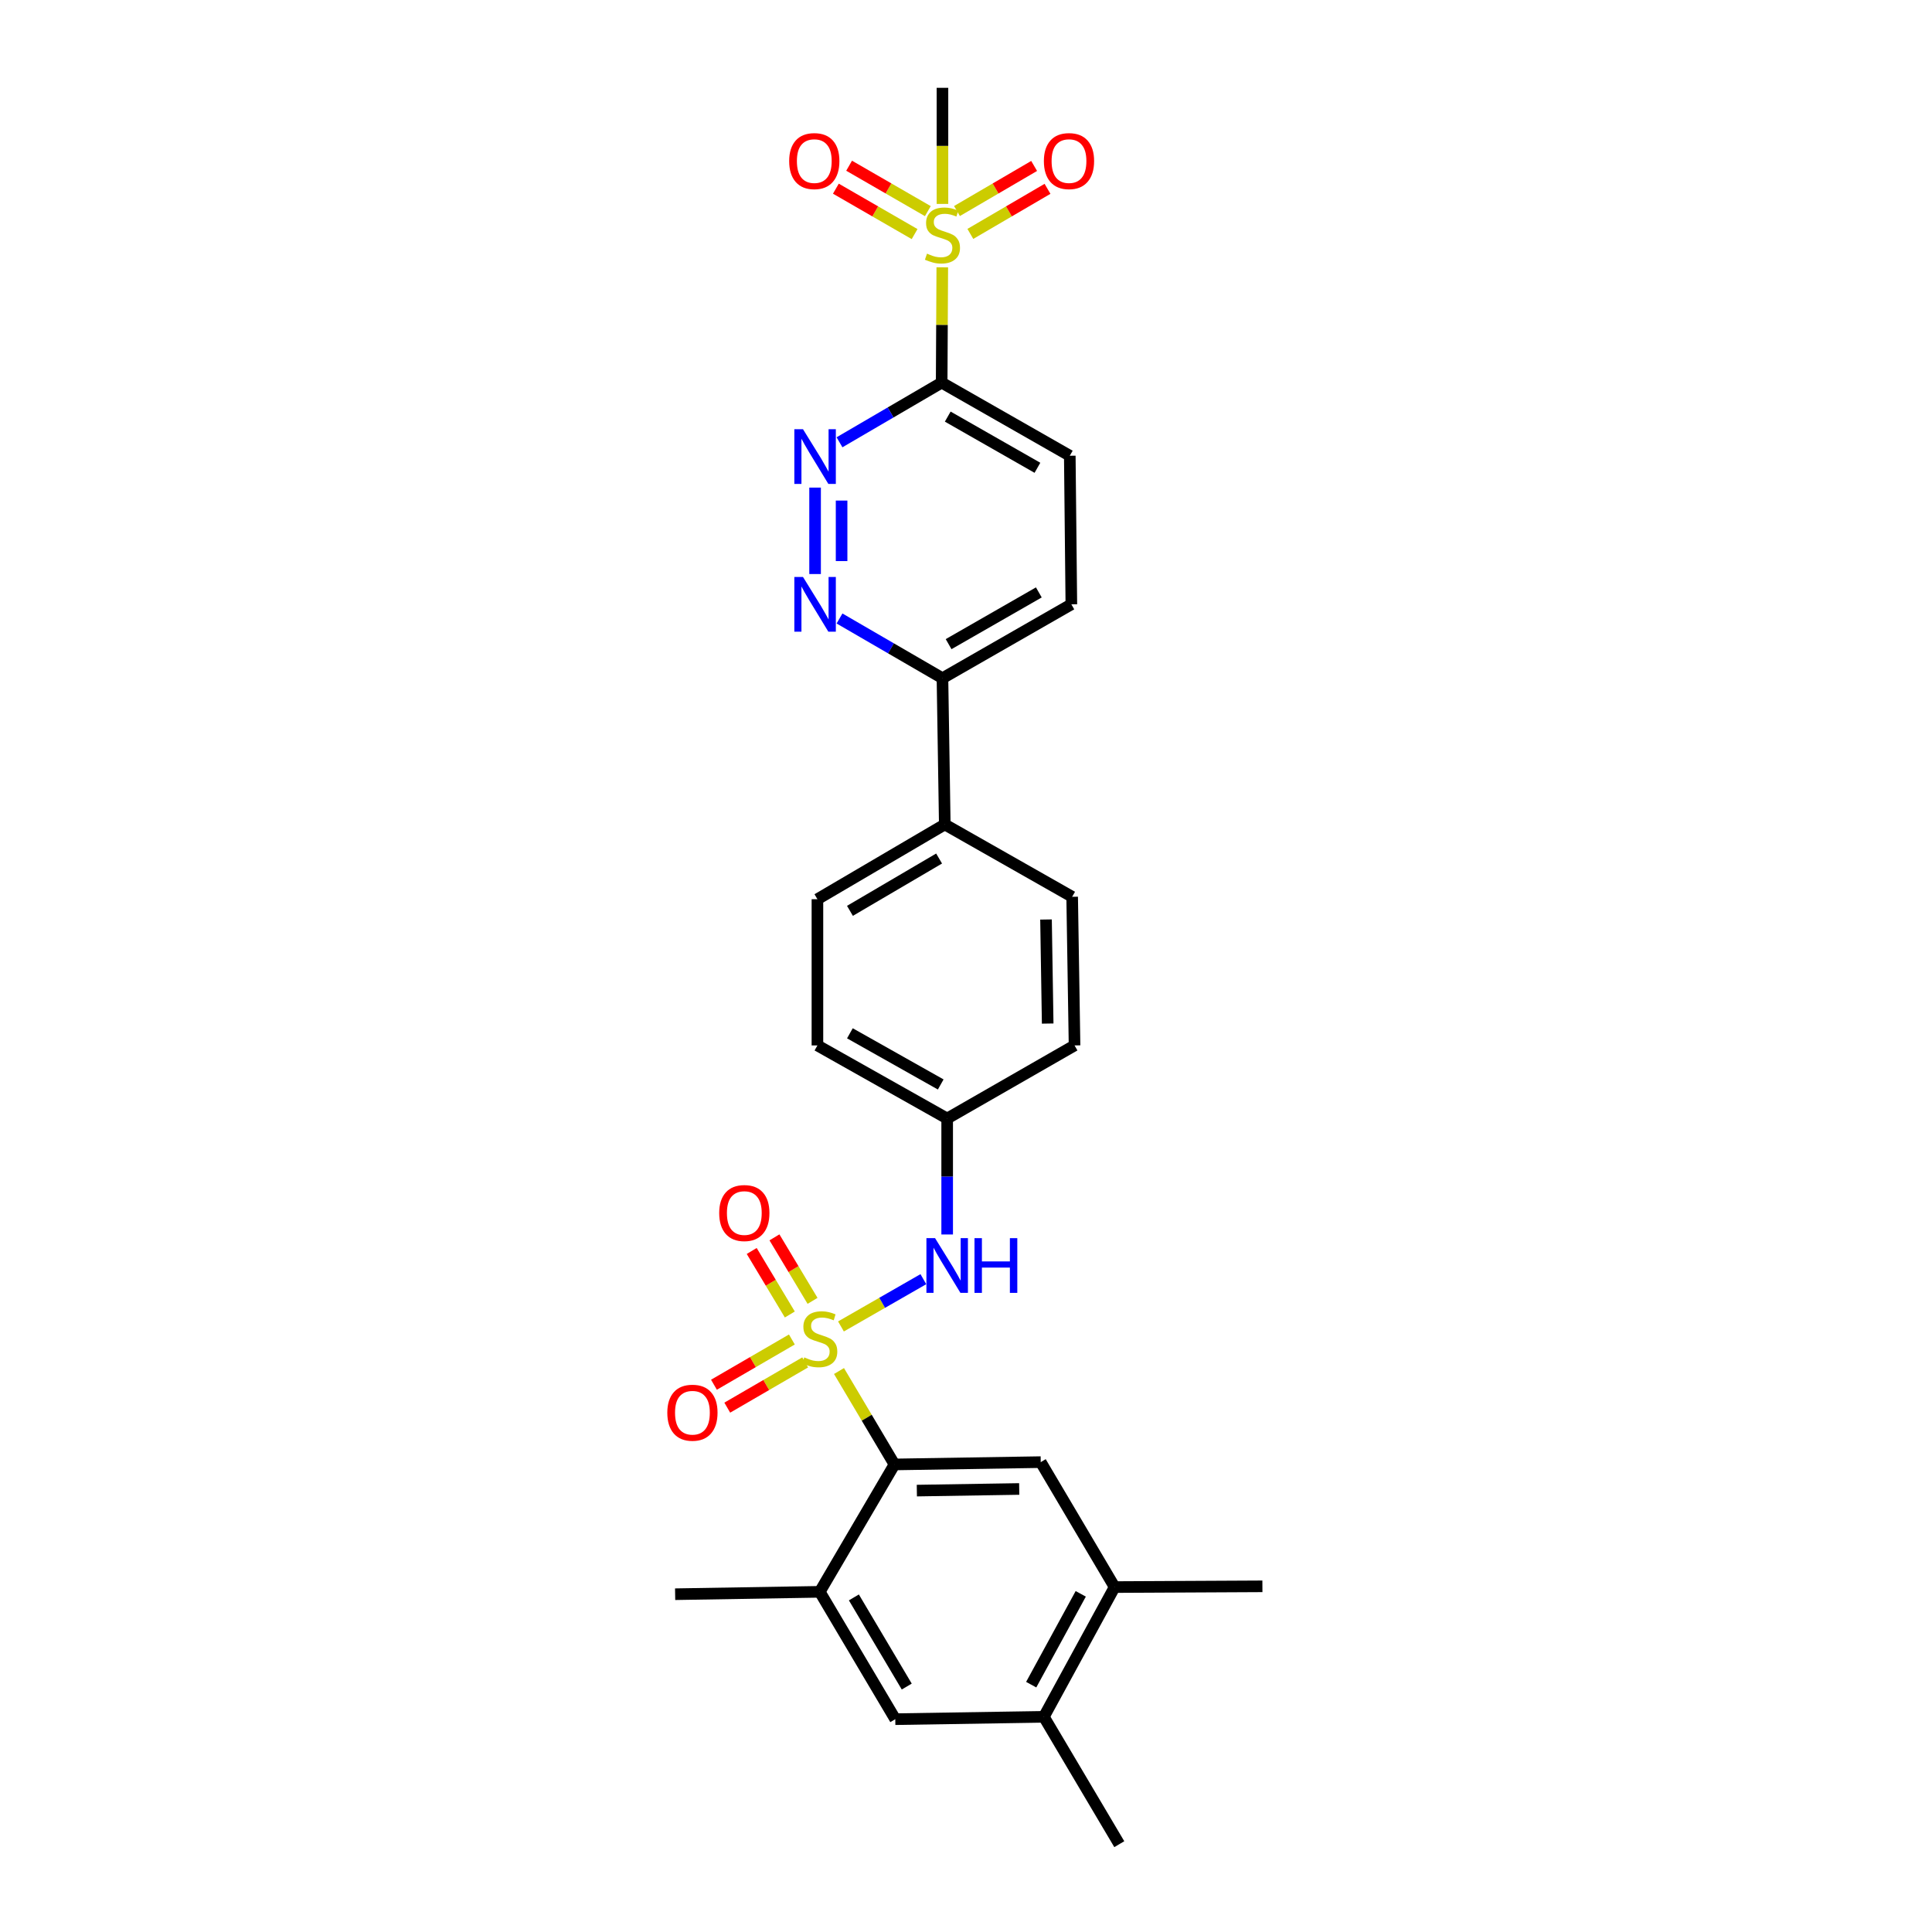 <?xml version='1.0' encoding='iso-8859-1'?>
<svg version='1.1' baseProfile='full'
              xmlns='http://www.w3.org/2000/svg'
                      xmlns:rdkit='http://www.rdkit.org/xml'
                      xmlns:xlink='http://www.w3.org/1999/xlink'
                  xml:space='preserve'
width='1000px' height='1000px' viewBox='0 0 1000 1000'>
<!-- END OF HEADER -->
<rect style='opacity:1.0;fill:#FFFFFF;stroke:none' width='1000' height='1000' x='0' y='0'> </rect>
<path class='bond-2' d='M 434.265,709.642 L 448.624,733.819' style='fill:none;fill-rule:evenodd;stroke:#CCCC00;stroke-width:6px;stroke-linecap:butt;stroke-linejoin:miter;stroke-opacity:1' />
<path class='bond-2' d='M 448.624,733.819 L 462.983,757.996' style='fill:none;fill-rule:evenodd;stroke:#000000;stroke-width:6px;stroke-linecap:butt;stroke-linejoin:miter;stroke-opacity:1' />
<path class='bond-4' d='M 435.284,686.567 L 456.607,674.333' style='fill:none;fill-rule:evenodd;stroke:#CCCC00;stroke-width:6px;stroke-linecap:butt;stroke-linejoin:miter;stroke-opacity:1' />
<path class='bond-4' d='M 456.607,674.333 L 477.93,662.098' style='fill:none;fill-rule:evenodd;stroke:#0000FF;stroke-width:6px;stroke-linecap:butt;stroke-linejoin:miter;stroke-opacity:1' />
<path class='bond-8' d='M 409.873,693.315 L 389.707,705.025' style='fill:none;fill-rule:evenodd;stroke:#CCCC00;stroke-width:6px;stroke-linecap:butt;stroke-linejoin:miter;stroke-opacity:1' />
<path class='bond-8' d='M 389.707,705.025 L 369.541,716.734' style='fill:none;fill-rule:evenodd;stroke:#FF0000;stroke-width:6px;stroke-linecap:butt;stroke-linejoin:miter;stroke-opacity:1' />
<path class='bond-8' d='M 416.762,705.179 L 396.596,716.889' style='fill:none;fill-rule:evenodd;stroke:#CCCC00;stroke-width:6px;stroke-linecap:butt;stroke-linejoin:miter;stroke-opacity:1' />
<path class='bond-8' d='M 396.596,716.889 L 376.43,728.598' style='fill:none;fill-rule:evenodd;stroke:#FF0000;stroke-width:6px;stroke-linecap:butt;stroke-linejoin:miter;stroke-opacity:1' />
<path class='bond-9' d='M 420.576,673.322 L 410.714,656.885' style='fill:none;fill-rule:evenodd;stroke:#CCCC00;stroke-width:6px;stroke-linecap:butt;stroke-linejoin:miter;stroke-opacity:1' />
<path class='bond-9' d='M 410.714,656.885 L 400.853,640.448' style='fill:none;fill-rule:evenodd;stroke:#FF0000;stroke-width:6px;stroke-linecap:butt;stroke-linejoin:miter;stroke-opacity:1' />
<path class='bond-9' d='M 408.811,680.38 L 398.95,663.943' style='fill:none;fill-rule:evenodd;stroke:#CCCC00;stroke-width:6px;stroke-linecap:butt;stroke-linejoin:miter;stroke-opacity:1' />
<path class='bond-9' d='M 398.95,663.943 L 389.088,647.506' style='fill:none;fill-rule:evenodd;stroke:#FF0000;stroke-width:6px;stroke-linecap:butt;stroke-linejoin:miter;stroke-opacity:1' />
<path class='bond-0' d='M 487.725,138.357 L 487.564,168.2' style='fill:none;fill-rule:evenodd;stroke:#CCCC00;stroke-width:6px;stroke-linecap:butt;stroke-linejoin:miter;stroke-opacity:1' />
<path class='bond-0' d='M 487.564,168.2 L 487.404,198.042' style='fill:none;fill-rule:evenodd;stroke:#000000;stroke-width:6px;stroke-linecap:butt;stroke-linejoin:miter;stroke-opacity:1' />
<path class='bond-14' d='M 502.252,121.074 L 522.221,109.406' style='fill:none;fill-rule:evenodd;stroke:#CCCC00;stroke-width:6px;stroke-linecap:butt;stroke-linejoin:miter;stroke-opacity:1' />
<path class='bond-14' d='M 522.221,109.406 L 542.191,97.737' style='fill:none;fill-rule:evenodd;stroke:#FF0000;stroke-width:6px;stroke-linecap:butt;stroke-linejoin:miter;stroke-opacity:1' />
<path class='bond-14' d='M 495.331,109.229 L 515.3,97.561' style='fill:none;fill-rule:evenodd;stroke:#CCCC00;stroke-width:6px;stroke-linecap:butt;stroke-linejoin:miter;stroke-opacity:1' />
<path class='bond-14' d='M 515.3,97.561 L 535.269,85.892' style='fill:none;fill-rule:evenodd;stroke:#FF0000;stroke-width:6px;stroke-linecap:butt;stroke-linejoin:miter;stroke-opacity:1' />
<path class='bond-15' d='M 480.248,109.281 L 459.874,97.528' style='fill:none;fill-rule:evenodd;stroke:#CCCC00;stroke-width:6px;stroke-linecap:butt;stroke-linejoin:miter;stroke-opacity:1' />
<path class='bond-15' d='M 459.874,97.528 L 439.5,85.775' style='fill:none;fill-rule:evenodd;stroke:#FF0000;stroke-width:6px;stroke-linecap:butt;stroke-linejoin:miter;stroke-opacity:1' />
<path class='bond-15' d='M 473.393,121.165 L 453.019,109.412' style='fill:none;fill-rule:evenodd;stroke:#CCCC00;stroke-width:6px;stroke-linecap:butt;stroke-linejoin:miter;stroke-opacity:1' />
<path class='bond-15' d='M 453.019,109.412 L 432.645,97.659' style='fill:none;fill-rule:evenodd;stroke:#FF0000;stroke-width:6px;stroke-linecap:butt;stroke-linejoin:miter;stroke-opacity:1' />
<path class='bond-22' d='M 487.815,105.542 L 487.815,75.499' style='fill:none;fill-rule:evenodd;stroke:#CCCC00;stroke-width:6px;stroke-linecap:butt;stroke-linejoin:miter;stroke-opacity:1' />
<path class='bond-22' d='M 487.815,75.499 L 487.815,45.455' style='fill:none;fill-rule:evenodd;stroke:#000000;stroke-width:6px;stroke-linecap:butt;stroke-linejoin:miter;stroke-opacity:1' />
<path class='bond-1' d='M 487.404,198.042 L 553.72,235.891' style='fill:none;fill-rule:evenodd;stroke:#000000;stroke-width:6px;stroke-linecap:butt;stroke-linejoin:miter;stroke-opacity:1' />
<path class='bond-1' d='M 490.551,215.634 L 536.972,242.129' style='fill:none;fill-rule:evenodd;stroke:#000000;stroke-width:6px;stroke-linecap:butt;stroke-linejoin:miter;stroke-opacity:1' />
<path class='bond-30' d='M 487.404,198.042 L 460.964,213.486' style='fill:none;fill-rule:evenodd;stroke:#000000;stroke-width:6px;stroke-linecap:butt;stroke-linejoin:miter;stroke-opacity:1' />
<path class='bond-30' d='M 460.964,213.486 L 434.524,228.929' style='fill:none;fill-rule:evenodd;stroke:#0000FF;stroke-width:6px;stroke-linecap:butt;stroke-linejoin:miter;stroke-opacity:1' />
<path class='bond-6' d='M 462.983,757.996 L 538.683,756.792' style='fill:none;fill-rule:evenodd;stroke:#000000;stroke-width:6px;stroke-linecap:butt;stroke-linejoin:miter;stroke-opacity:1' />
<path class='bond-6' d='M 474.557,771.533 L 527.546,770.69' style='fill:none;fill-rule:evenodd;stroke:#000000;stroke-width:6px;stroke-linecap:butt;stroke-linejoin:miter;stroke-opacity:1' />
<path class='bond-7' d='M 462.983,757.996 L 424.303,823.924' style='fill:none;fill-rule:evenodd;stroke:#000000;stroke-width:6px;stroke-linecap:butt;stroke-linejoin:miter;stroke-opacity:1' />
<path class='bond-3' d='M 421.887,252.383 L 421.887,297.124' style='fill:none;fill-rule:evenodd;stroke:#0000FF;stroke-width:6px;stroke-linecap:butt;stroke-linejoin:miter;stroke-opacity:1' />
<path class='bond-3' d='M 435.606,259.094 L 435.606,290.413' style='fill:none;fill-rule:evenodd;stroke:#0000FF;stroke-width:6px;stroke-linecap:butt;stroke-linejoin:miter;stroke-opacity:1' />
<path class='bond-19' d='M 490.254,638.964 L 490.254,608.955' style='fill:none;fill-rule:evenodd;stroke:#0000FF;stroke-width:6px;stroke-linecap:butt;stroke-linejoin:miter;stroke-opacity:1' />
<path class='bond-19' d='M 490.254,608.955 L 490.254,578.946' style='fill:none;fill-rule:evenodd;stroke:#000000;stroke-width:6px;stroke-linecap:butt;stroke-linejoin:miter;stroke-opacity:1' />
<path class='bond-5' d='M 434.533,320.132 L 461.174,335.59' style='fill:none;fill-rule:evenodd;stroke:#0000FF;stroke-width:6px;stroke-linecap:butt;stroke-linejoin:miter;stroke-opacity:1' />
<path class='bond-5' d='M 461.174,335.59 L 487.815,351.048' style='fill:none;fill-rule:evenodd;stroke:#000000;stroke-width:6px;stroke-linecap:butt;stroke-linejoin:miter;stroke-opacity:1' />
<path class='bond-10' d='M 538.683,756.792 L 576.928,821.462' style='fill:none;fill-rule:evenodd;stroke:#000000;stroke-width:6px;stroke-linecap:butt;stroke-linejoin:miter;stroke-opacity:1' />
<path class='bond-11' d='M 424.303,823.924 L 463.395,889.844' style='fill:none;fill-rule:evenodd;stroke:#000000;stroke-width:6px;stroke-linecap:butt;stroke-linejoin:miter;stroke-opacity:1' />
<path class='bond-11' d='M 441.967,826.814 L 469.331,872.959' style='fill:none;fill-rule:evenodd;stroke:#000000;stroke-width:6px;stroke-linecap:butt;stroke-linejoin:miter;stroke-opacity:1' />
<path class='bond-25' d='M 424.303,823.924 L 349.45,825.159' style='fill:none;fill-rule:evenodd;stroke:#000000;stroke-width:6px;stroke-linecap:butt;stroke-linejoin:miter;stroke-opacity:1' />
<path class='bond-26' d='M 576.928,821.462 L 653.42,821.081' style='fill:none;fill-rule:evenodd;stroke:#000000;stroke-width:6px;stroke-linecap:butt;stroke-linejoin:miter;stroke-opacity:1' />
<path class='bond-29' d='M 576.928,821.462 L 540.298,888.625' style='fill:none;fill-rule:evenodd;stroke:#000000;stroke-width:6px;stroke-linecap:butt;stroke-linejoin:miter;stroke-opacity:1' />
<path class='bond-29' d='M 559.39,824.968 L 533.749,871.982' style='fill:none;fill-rule:evenodd;stroke:#000000;stroke-width:6px;stroke-linecap:butt;stroke-linejoin:miter;stroke-opacity:1' />
<path class='bond-12' d='M 463.395,889.844 L 540.298,888.625' style='fill:none;fill-rule:evenodd;stroke:#000000;stroke-width:6px;stroke-linecap:butt;stroke-linejoin:miter;stroke-opacity:1' />
<path class='bond-27' d='M 540.298,888.625 L 579.345,954.545' style='fill:none;fill-rule:evenodd;stroke:#000000;stroke-width:6px;stroke-linecap:butt;stroke-linejoin:miter;stroke-opacity:1' />
<path class='bond-13' d='M 487.815,351.048 L 489.019,426.732' style='fill:none;fill-rule:evenodd;stroke:#000000;stroke-width:6px;stroke-linecap:butt;stroke-linejoin:miter;stroke-opacity:1' />
<path class='bond-18' d='M 487.815,351.048 L 554.528,312.795' style='fill:none;fill-rule:evenodd;stroke:#000000;stroke-width:6px;stroke-linecap:butt;stroke-linejoin:miter;stroke-opacity:1' />
<path class='bond-18' d='M 490.998,333.409 L 537.697,306.631' style='fill:none;fill-rule:evenodd;stroke:#000000;stroke-width:6px;stroke-linecap:butt;stroke-linejoin:miter;stroke-opacity:1' />
<path class='bond-16' d='M 553.72,235.891 L 554.528,312.795' style='fill:none;fill-rule:evenodd;stroke:#000000;stroke-width:6px;stroke-linecap:butt;stroke-linejoin:miter;stroke-opacity:1' />
<path class='bond-17' d='M 489.019,426.732 L 423.099,465.428' style='fill:none;fill-rule:evenodd;stroke:#000000;stroke-width:6px;stroke-linecap:butt;stroke-linejoin:miter;stroke-opacity:1' />
<path class='bond-17' d='M 486.076,444.368 L 439.932,471.455' style='fill:none;fill-rule:evenodd;stroke:#000000;stroke-width:6px;stroke-linecap:butt;stroke-linejoin:miter;stroke-opacity:1' />
<path class='bond-28' d='M 489.019,426.732 L 554.947,464.178' style='fill:none;fill-rule:evenodd;stroke:#000000;stroke-width:6px;stroke-linecap:butt;stroke-linejoin:miter;stroke-opacity:1' />
<path class='bond-23' d='M 490.254,578.946 L 556.182,541.112' style='fill:none;fill-rule:evenodd;stroke:#000000;stroke-width:6px;stroke-linecap:butt;stroke-linejoin:miter;stroke-opacity:1' />
<path class='bond-24' d='M 490.254,578.946 L 423.099,541.112' style='fill:none;fill-rule:evenodd;stroke:#000000;stroke-width:6px;stroke-linecap:butt;stroke-linejoin:miter;stroke-opacity:1' />
<path class='bond-24' d='M 486.915,561.318 L 439.906,534.834' style='fill:none;fill-rule:evenodd;stroke:#000000;stroke-width:6px;stroke-linecap:butt;stroke-linejoin:miter;stroke-opacity:1' />
<path class='bond-20' d='M 554.947,464.178 L 556.182,541.112' style='fill:none;fill-rule:evenodd;stroke:#000000;stroke-width:6px;stroke-linecap:butt;stroke-linejoin:miter;stroke-opacity:1' />
<path class='bond-20' d='M 541.415,475.938 L 542.28,529.792' style='fill:none;fill-rule:evenodd;stroke:#000000;stroke-width:6px;stroke-linecap:butt;stroke-linejoin:miter;stroke-opacity:1' />
<path class='bond-21' d='M 423.099,465.428 L 423.099,541.112' style='fill:none;fill-rule:evenodd;stroke:#000000;stroke-width:6px;stroke-linecap:butt;stroke-linejoin:miter;stroke-opacity:1' />
<path  class='atom-0' d='M 416.303 702.588
Q 416.623 702.708, 417.943 703.268
Q 419.263 703.828, 420.703 704.188
Q 422.183 704.508, 423.623 704.508
Q 426.303 704.508, 427.863 703.228
Q 429.423 701.908, 429.423 699.628
Q 429.423 698.068, 428.623 697.108
Q 427.863 696.148, 426.663 695.628
Q 425.463 695.108, 423.463 694.508
Q 420.943 693.748, 419.423 693.028
Q 417.943 692.308, 416.863 690.788
Q 415.823 689.268, 415.823 686.708
Q 415.823 683.148, 418.223 680.948
Q 420.663 678.748, 425.463 678.748
Q 428.743 678.748, 432.463 680.308
L 431.543 683.388
Q 428.143 681.988, 425.583 681.988
Q 422.823 681.988, 421.303 683.148
Q 419.783 684.268, 419.823 686.228
Q 419.823 687.748, 420.583 688.668
Q 421.383 689.588, 422.503 690.108
Q 423.663 690.628, 425.583 691.228
Q 428.143 692.028, 429.663 692.828
Q 431.183 693.628, 432.263 695.268
Q 433.383 696.868, 433.383 699.628
Q 433.383 703.548, 430.743 705.668
Q 428.143 707.748, 423.783 707.748
Q 421.263 707.748, 419.343 707.188
Q 417.463 706.668, 415.223 705.748
L 416.303 702.588
' fill='#CCCC00'/>
<path  class='atom-1' d='M 479.815 131.285
Q 480.135 131.405, 481.455 131.965
Q 482.775 132.525, 484.215 132.885
Q 485.695 133.205, 487.135 133.205
Q 489.815 133.205, 491.375 131.925
Q 492.935 130.605, 492.935 128.325
Q 492.935 126.765, 492.135 125.805
Q 491.375 124.845, 490.175 124.325
Q 488.975 123.805, 486.975 123.205
Q 484.455 122.445, 482.935 121.725
Q 481.455 121.005, 480.375 119.485
Q 479.335 117.965, 479.335 115.405
Q 479.335 111.845, 481.735 109.645
Q 484.175 107.445, 488.975 107.445
Q 492.255 107.445, 495.975 109.005
L 495.055 112.085
Q 491.655 110.685, 489.095 110.685
Q 486.335 110.685, 484.815 111.845
Q 483.295 112.965, 483.335 114.925
Q 483.335 116.445, 484.095 117.365
Q 484.895 118.285, 486.015 118.805
Q 487.175 119.325, 489.095 119.925
Q 491.655 120.725, 493.175 121.525
Q 494.695 122.325, 495.775 123.965
Q 496.895 125.565, 496.895 128.325
Q 496.895 132.245, 494.255 134.365
Q 491.655 136.445, 487.295 136.445
Q 484.775 136.445, 482.855 135.885
Q 480.975 135.365, 478.735 134.445
L 479.815 131.285
' fill='#CCCC00'/>
<path  class='atom-4' d='M 415.627 222.151
L 424.907 237.151
Q 425.827 238.631, 427.307 241.311
Q 428.787 243.991, 428.867 244.151
L 428.867 222.151
L 432.627 222.151
L 432.627 250.471
L 428.747 250.471
L 418.787 234.071
Q 417.627 232.151, 416.387 229.951
Q 415.187 227.751, 414.827 227.071
L 414.827 250.471
L 411.147 250.471
L 411.147 222.151
L 415.627 222.151
' fill='#0000FF'/>
<path  class='atom-5' d='M 483.994 640.866
L 493.274 655.866
Q 494.194 657.346, 495.674 660.026
Q 497.154 662.706, 497.234 662.866
L 497.234 640.866
L 500.994 640.866
L 500.994 669.186
L 497.114 669.186
L 487.154 652.786
Q 485.994 650.866, 484.754 648.666
Q 483.554 646.466, 483.194 645.786
L 483.194 669.186
L 479.514 669.186
L 479.514 640.866
L 483.994 640.866
' fill='#0000FF'/>
<path  class='atom-5' d='M 504.394 640.866
L 508.234 640.866
L 508.234 652.906
L 522.714 652.906
L 522.714 640.866
L 526.554 640.866
L 526.554 669.186
L 522.714 669.186
L 522.714 656.106
L 508.234 656.106
L 508.234 669.186
L 504.394 669.186
L 504.394 640.866
' fill='#0000FF'/>
<path  class='atom-6' d='M 415.627 298.635
L 424.907 313.635
Q 425.827 315.115, 427.307 317.795
Q 428.787 320.475, 428.867 320.635
L 428.867 298.635
L 432.627 298.635
L 432.627 326.955
L 428.747 326.955
L 418.787 310.555
Q 417.627 308.635, 416.387 306.435
Q 415.187 304.235, 414.827 303.555
L 414.827 326.955
L 411.147 326.955
L 411.147 298.635
L 415.627 298.635
' fill='#0000FF'/>
<path  class='atom-9' d='M 345.398 731.217
Q 345.398 724.417, 348.758 720.617
Q 352.118 716.817, 358.398 716.817
Q 364.678 716.817, 368.038 720.617
Q 371.398 724.417, 371.398 731.217
Q 371.398 738.097, 367.998 742.017
Q 364.598 745.897, 358.398 745.897
Q 352.158 745.897, 348.758 742.017
Q 345.398 738.137, 345.398 731.217
M 358.398 742.697
Q 362.718 742.697, 365.038 739.817
Q 367.398 736.897, 367.398 731.217
Q 367.398 725.657, 365.038 722.857
Q 362.718 720.017, 358.398 720.017
Q 354.078 720.017, 351.718 722.817
Q 349.398 725.617, 349.398 731.217
Q 349.398 736.937, 351.718 739.817
Q 354.078 742.697, 358.398 742.697
' fill='#FF0000'/>
<path  class='atom-10' d='M 372.257 627.866
Q 372.257 621.066, 375.617 617.266
Q 378.977 613.466, 385.257 613.466
Q 391.537 613.466, 394.897 617.266
Q 398.257 621.066, 398.257 627.866
Q 398.257 634.746, 394.857 638.666
Q 391.457 642.546, 385.257 642.546
Q 379.017 642.546, 375.617 638.666
Q 372.257 634.786, 372.257 627.866
M 385.257 639.346
Q 389.577 639.346, 391.897 636.466
Q 394.257 633.546, 394.257 627.866
Q 394.257 622.306, 391.897 619.506
Q 389.577 616.666, 385.257 616.666
Q 380.937 616.666, 378.577 619.466
Q 376.257 622.266, 376.257 627.866
Q 376.257 633.586, 378.577 636.466
Q 380.937 639.346, 385.257 639.346
' fill='#FF0000'/>
<path  class='atom-15' d='M 540.309 83.376
Q 540.309 76.576, 543.669 72.776
Q 547.029 68.977, 553.309 68.977
Q 559.589 68.977, 562.949 72.776
Q 566.309 76.576, 566.309 83.376
Q 566.309 90.257, 562.909 94.177
Q 559.509 98.056, 553.309 98.056
Q 547.069 98.056, 543.669 94.177
Q 540.309 90.296, 540.309 83.376
M 553.309 94.856
Q 557.629 94.856, 559.949 91.977
Q 562.309 89.056, 562.309 83.376
Q 562.309 77.817, 559.949 75.016
Q 557.629 72.177, 553.309 72.177
Q 548.989 72.177, 546.629 74.977
Q 544.309 77.776, 544.309 83.376
Q 544.309 89.097, 546.629 91.977
Q 548.989 94.856, 553.309 94.856
' fill='#FF0000'/>
<path  class='atom-16' d='M 408.475 83.376
Q 408.475 76.576, 411.835 72.776
Q 415.195 68.977, 421.475 68.977
Q 427.755 68.977, 431.115 72.776
Q 434.475 76.576, 434.475 83.376
Q 434.475 90.257, 431.075 94.177
Q 427.675 98.056, 421.475 98.056
Q 415.235 98.056, 411.835 94.177
Q 408.475 90.296, 408.475 83.376
M 421.475 94.856
Q 425.795 94.856, 428.115 91.977
Q 430.475 89.056, 430.475 83.376
Q 430.475 77.817, 428.115 75.016
Q 425.795 72.177, 421.475 72.177
Q 417.155 72.177, 414.795 74.977
Q 412.475 77.776, 412.475 83.376
Q 412.475 89.097, 414.795 91.977
Q 417.155 94.856, 421.475 94.856
' fill='#FF0000'/>
</svg>
